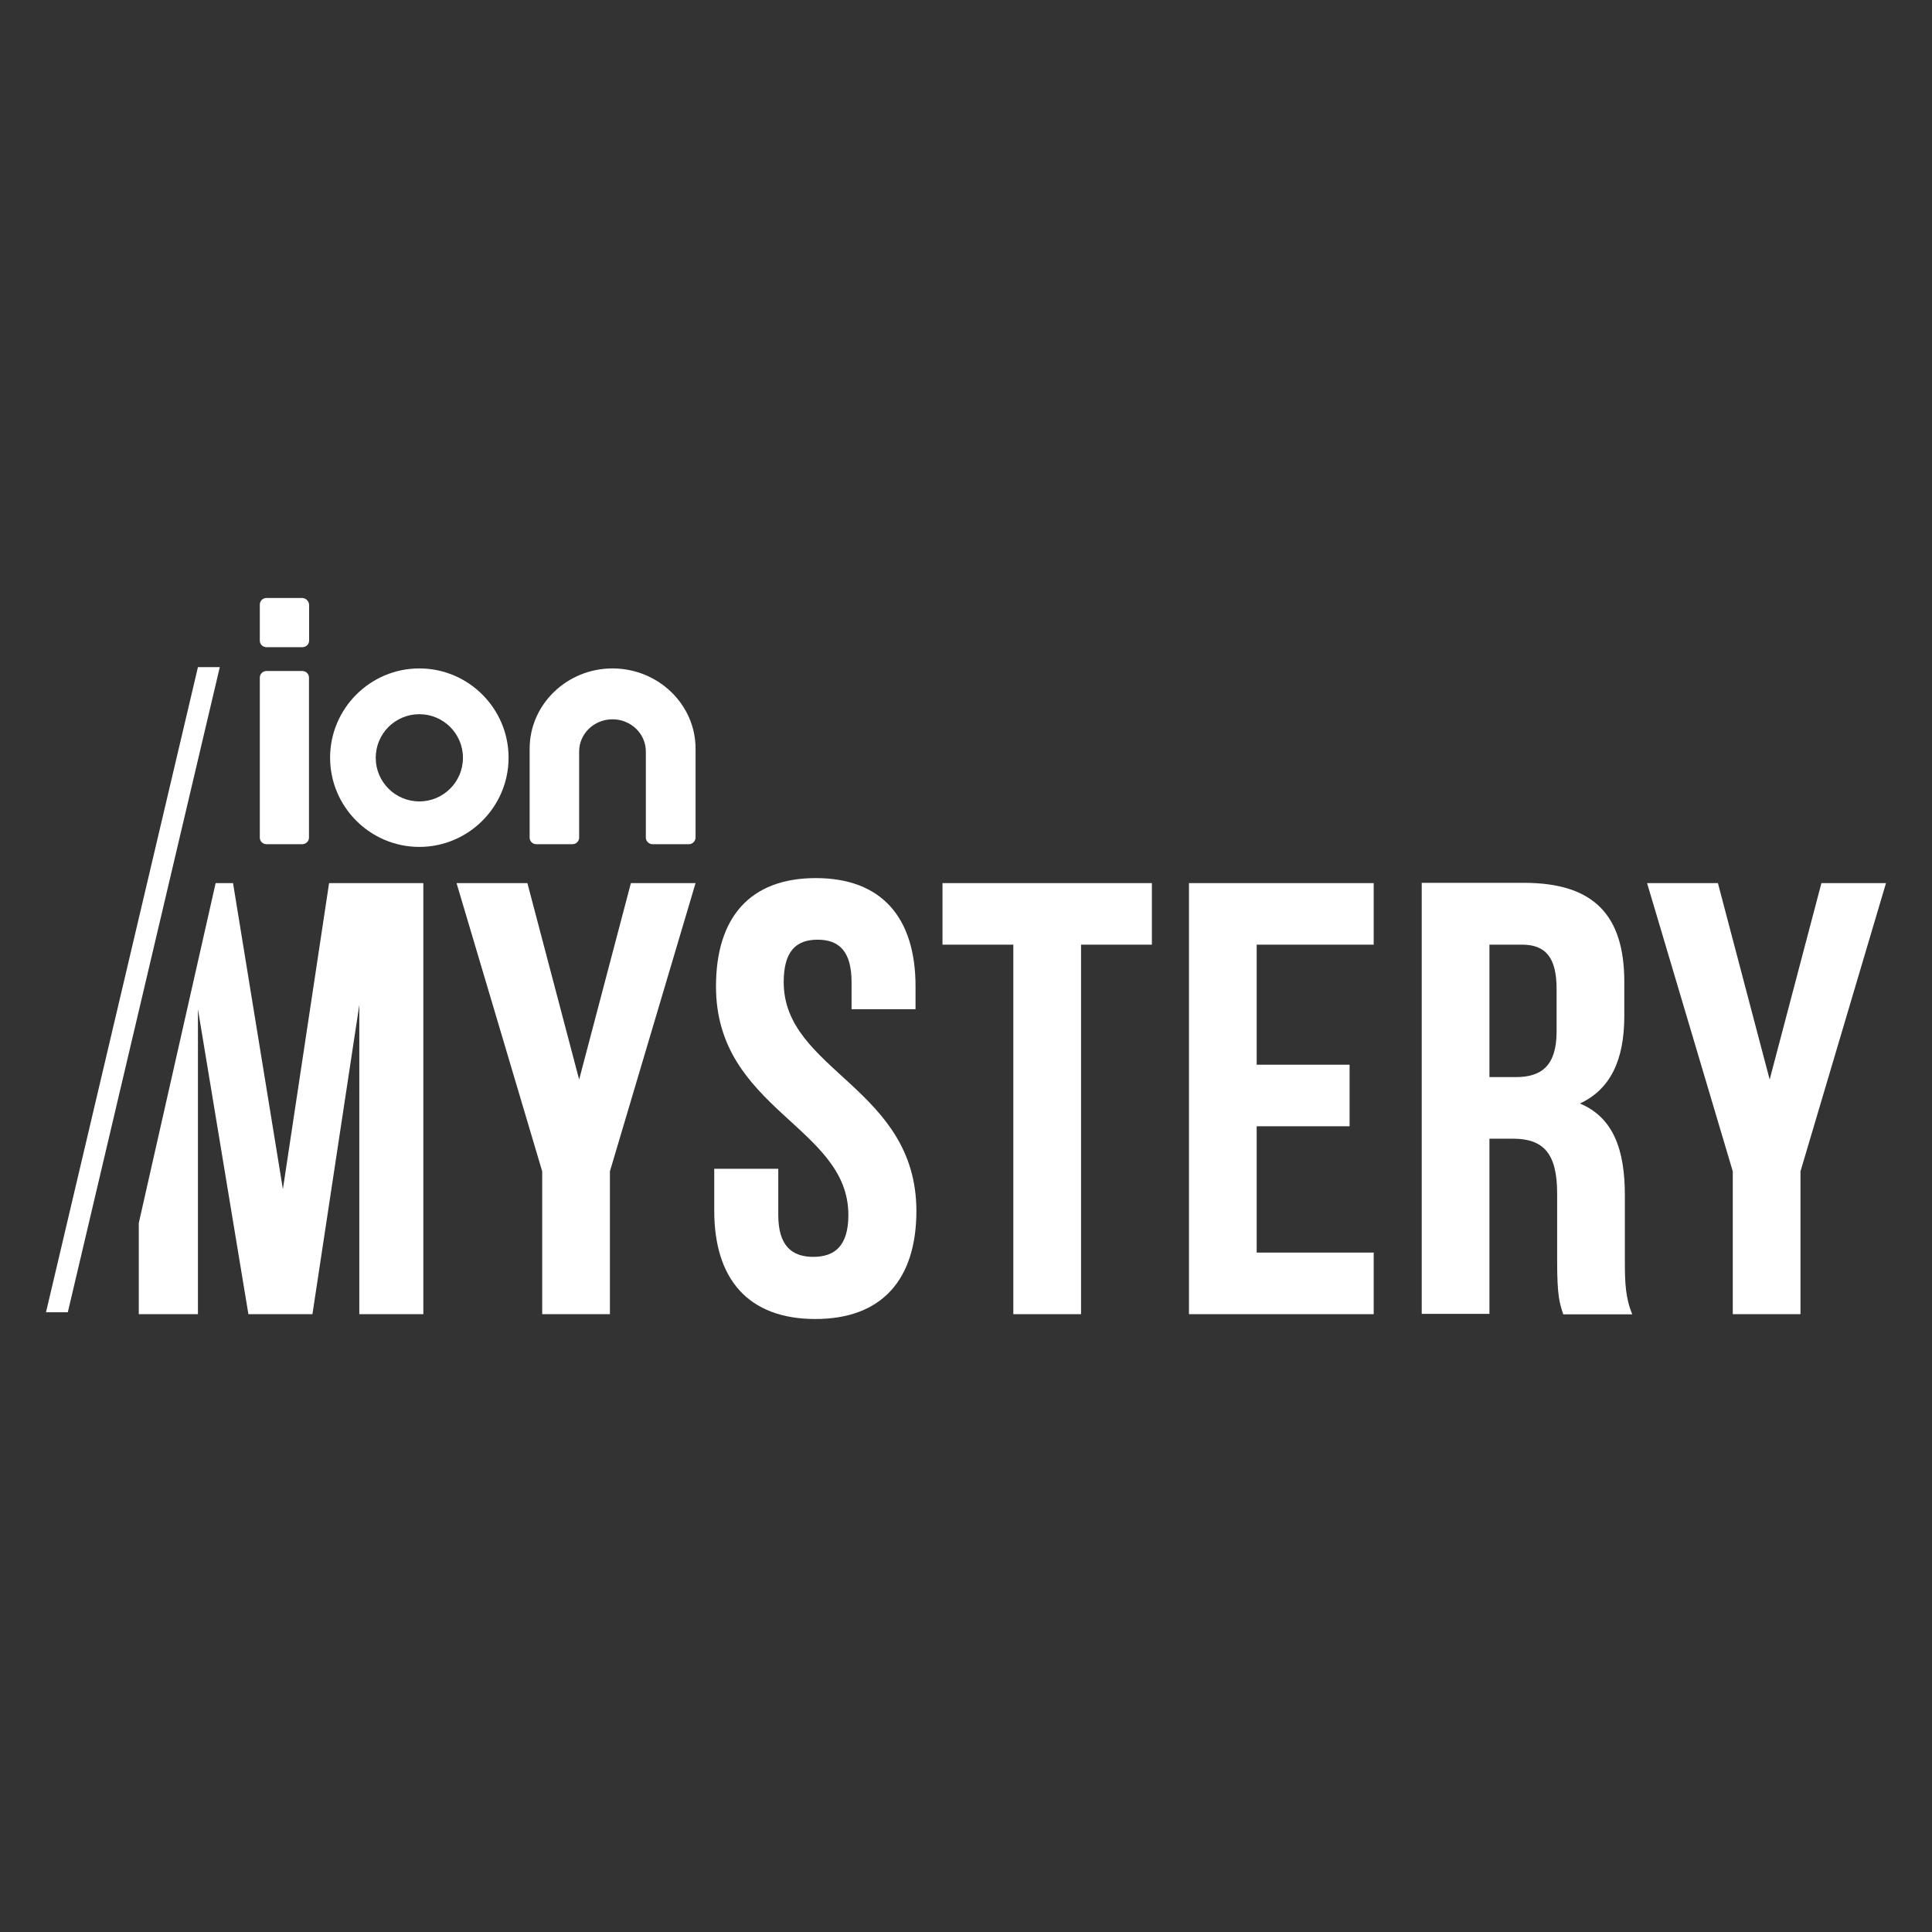 <?xml version="1.0" encoding="UTF-8"?>
<svg width="42px" height="42px" viewBox="0 0 42 42" version="1.1" xmlns="http://www.w3.org/2000/svg" xmlns:xlink="http://www.w3.org/1999/xlink">
    <rect x="0" y="0" width="42" height="42" fill="#333333" stroke="none"/>
    <title>IonMysteryWhite</title>
    <g id="IonMystery" stroke="none" stroke-width="1" fill="none" fill-rule="evenodd">
        <g id="Group-24" transform="translate(1, 13)" fill="#FFFFFF">
            <polygon id="Fill-1" points="5.15 12.851 4.066 6.198 3.688 6.198 2.017 13.588 2.017 15.569 3.303 15.569 3.303 8.94 4.4 15.569 5.792 15.569 6.811 8.847 6.811 15.569 8.203 15.569 8.203 6.198 6.154 6.198"></polygon>
            <polygon id="Fill-2" points="11.59 10.468 10.465 6.198 8.925 6.198 10.787 12.464 10.787 15.569 12.259 15.569 12.259 12.464 14.121 6.198 12.715 6.198"></polygon>
            <g id="Group-23">
                <path d="M16.037,8.351 C16.037,7.682 16.303,7.428 16.774,7.428 C17.242,7.428 17.512,7.682 17.512,8.351 L17.512,8.94 L18.903,8.94 L18.903,8.444 C18.903,6.945 18.165,6.089 16.734,6.089 C15.302,6.089 14.565,6.948 14.565,8.444 C14.565,11.122 17.443,11.484 17.443,13.412 C17.443,14.081 17.149,14.323 16.681,14.323 C16.213,14.323 15.919,14.081 15.919,13.412 L15.919,12.408 L14.527,12.408 L14.527,13.319 C14.527,14.819 15.277,15.674 16.725,15.674 C18.172,15.674 18.922,14.816 18.922,13.319 C18.912,10.641 16.037,10.279 16.037,8.351" id="Fill-3"></path>
                <polygon id="Fill-5" points="19.489 7.536 21.029 7.536 21.029 15.569 22.501 15.569 22.501 7.536 24.041 7.536 24.041 6.198 19.489 6.198"></polygon>
                <polygon id="Fill-7" points="24.847 15.569 28.863 15.569 28.863 14.23 26.319 14.23 26.319 11.484 28.339 11.484 28.339 10.146 26.319 10.146 26.319 7.536 28.863 7.536 28.863 6.198 24.847 6.198"></polygon>
                <path d="M32.839,9.424 C32.839,10.174 32.504,10.415 31.955,10.415 L31.379,10.415 L31.379,7.536 L32.089,7.536 C32.612,7.536 32.839,7.831 32.839,8.5 L32.839,9.424 Z M34.323,14.431 L34.323,12.984 C34.323,12.008 34.081,11.298 33.347,10.989 C34.004,10.682 34.311,10.053 34.311,9.086 L34.311,8.348 C34.311,6.901 33.654,6.192 32.129,6.192 L29.907,6.192 L29.907,15.562 L31.379,15.562 L31.379,11.754 L31.887,11.754 C32.557,11.754 32.851,12.076 32.851,12.947 L32.851,14.419 C32.851,15.181 32.904,15.33 32.984,15.572 L34.484,15.572 C34.338,15.222 34.323,14.887 34.323,14.431 L34.323,14.431 Z" id="Fill-9"></path>
                <polygon id="Fill-11" points="38.596 6.198 37.471 10.468 36.346 6.198 34.806 6.198 36.669 12.464 36.669 15.569 38.141 15.569 38.141 12.464 40 6.198"></polygon>
                <polygon id="Fill-13" points="0.474 15.528 0 15.528 3.303 1.503 3.778 1.503"></polygon>
                <path d="M8.116,4.422 C7.592,4.422 7.168,3.998 7.168,3.474 C7.168,2.95 7.592,2.526 8.116,2.526 C8.64,2.526 9.064,2.95 9.064,3.474 C9.064,3.998 8.64,4.422 8.116,4.422 M8.116,1.531 C7.047,1.531 6.176,2.402 6.176,3.471 C6.176,4.54 7.047,5.411 8.116,5.411 C9.185,5.411 10.056,4.54 10.056,3.471 C10.056,2.402 9.185,1.531 8.116,1.531" id="Fill-15"></path>
                <path d="M5.572,1.587 L4.794,1.587 C4.713,1.587 4.648,1.652 4.648,1.729 L4.648,5.209 C4.648,5.29 4.713,5.352 4.794,5.352 L5.572,5.352 C5.652,5.352 5.717,5.287 5.717,5.209 L5.717,1.729 C5.717,1.652 5.652,1.587 5.572,1.587" id="Fill-17"></path>
                <path d="M5.572,0 L4.791,0 C4.71,0 4.648,0.065 4.648,0.146 L4.648,0.927 C4.648,1.007 4.713,1.069 4.794,1.069 L5.575,1.069 C5.655,1.069 5.72,1.004 5.72,0.927 L5.72,0.146 C5.714,0.065 5.649,0.003 5.572,0" id="Fill-19"></path>
                <path d="M12.315,1.531 C11.323,1.531 10.514,2.315 10.514,3.275 L10.514,5.209 C10.514,5.29 10.579,5.352 10.66,5.352 L11.444,5.352 C11.522,5.352 11.584,5.293 11.59,5.218 L11.59,3.337 C11.59,2.95 11.915,2.637 12.315,2.637 C12.715,2.637 13.04,2.95 13.04,3.337 L13.04,5.215 C13.043,5.29 13.108,5.352 13.186,5.352 L13.976,5.352 C14.056,5.352 14.118,5.287 14.121,5.209 L14.121,3.275 C14.121,2.315 13.31,1.531 12.315,1.531" id="Fill-21"></path>
            </g>
        </g>
    </g>
</svg>